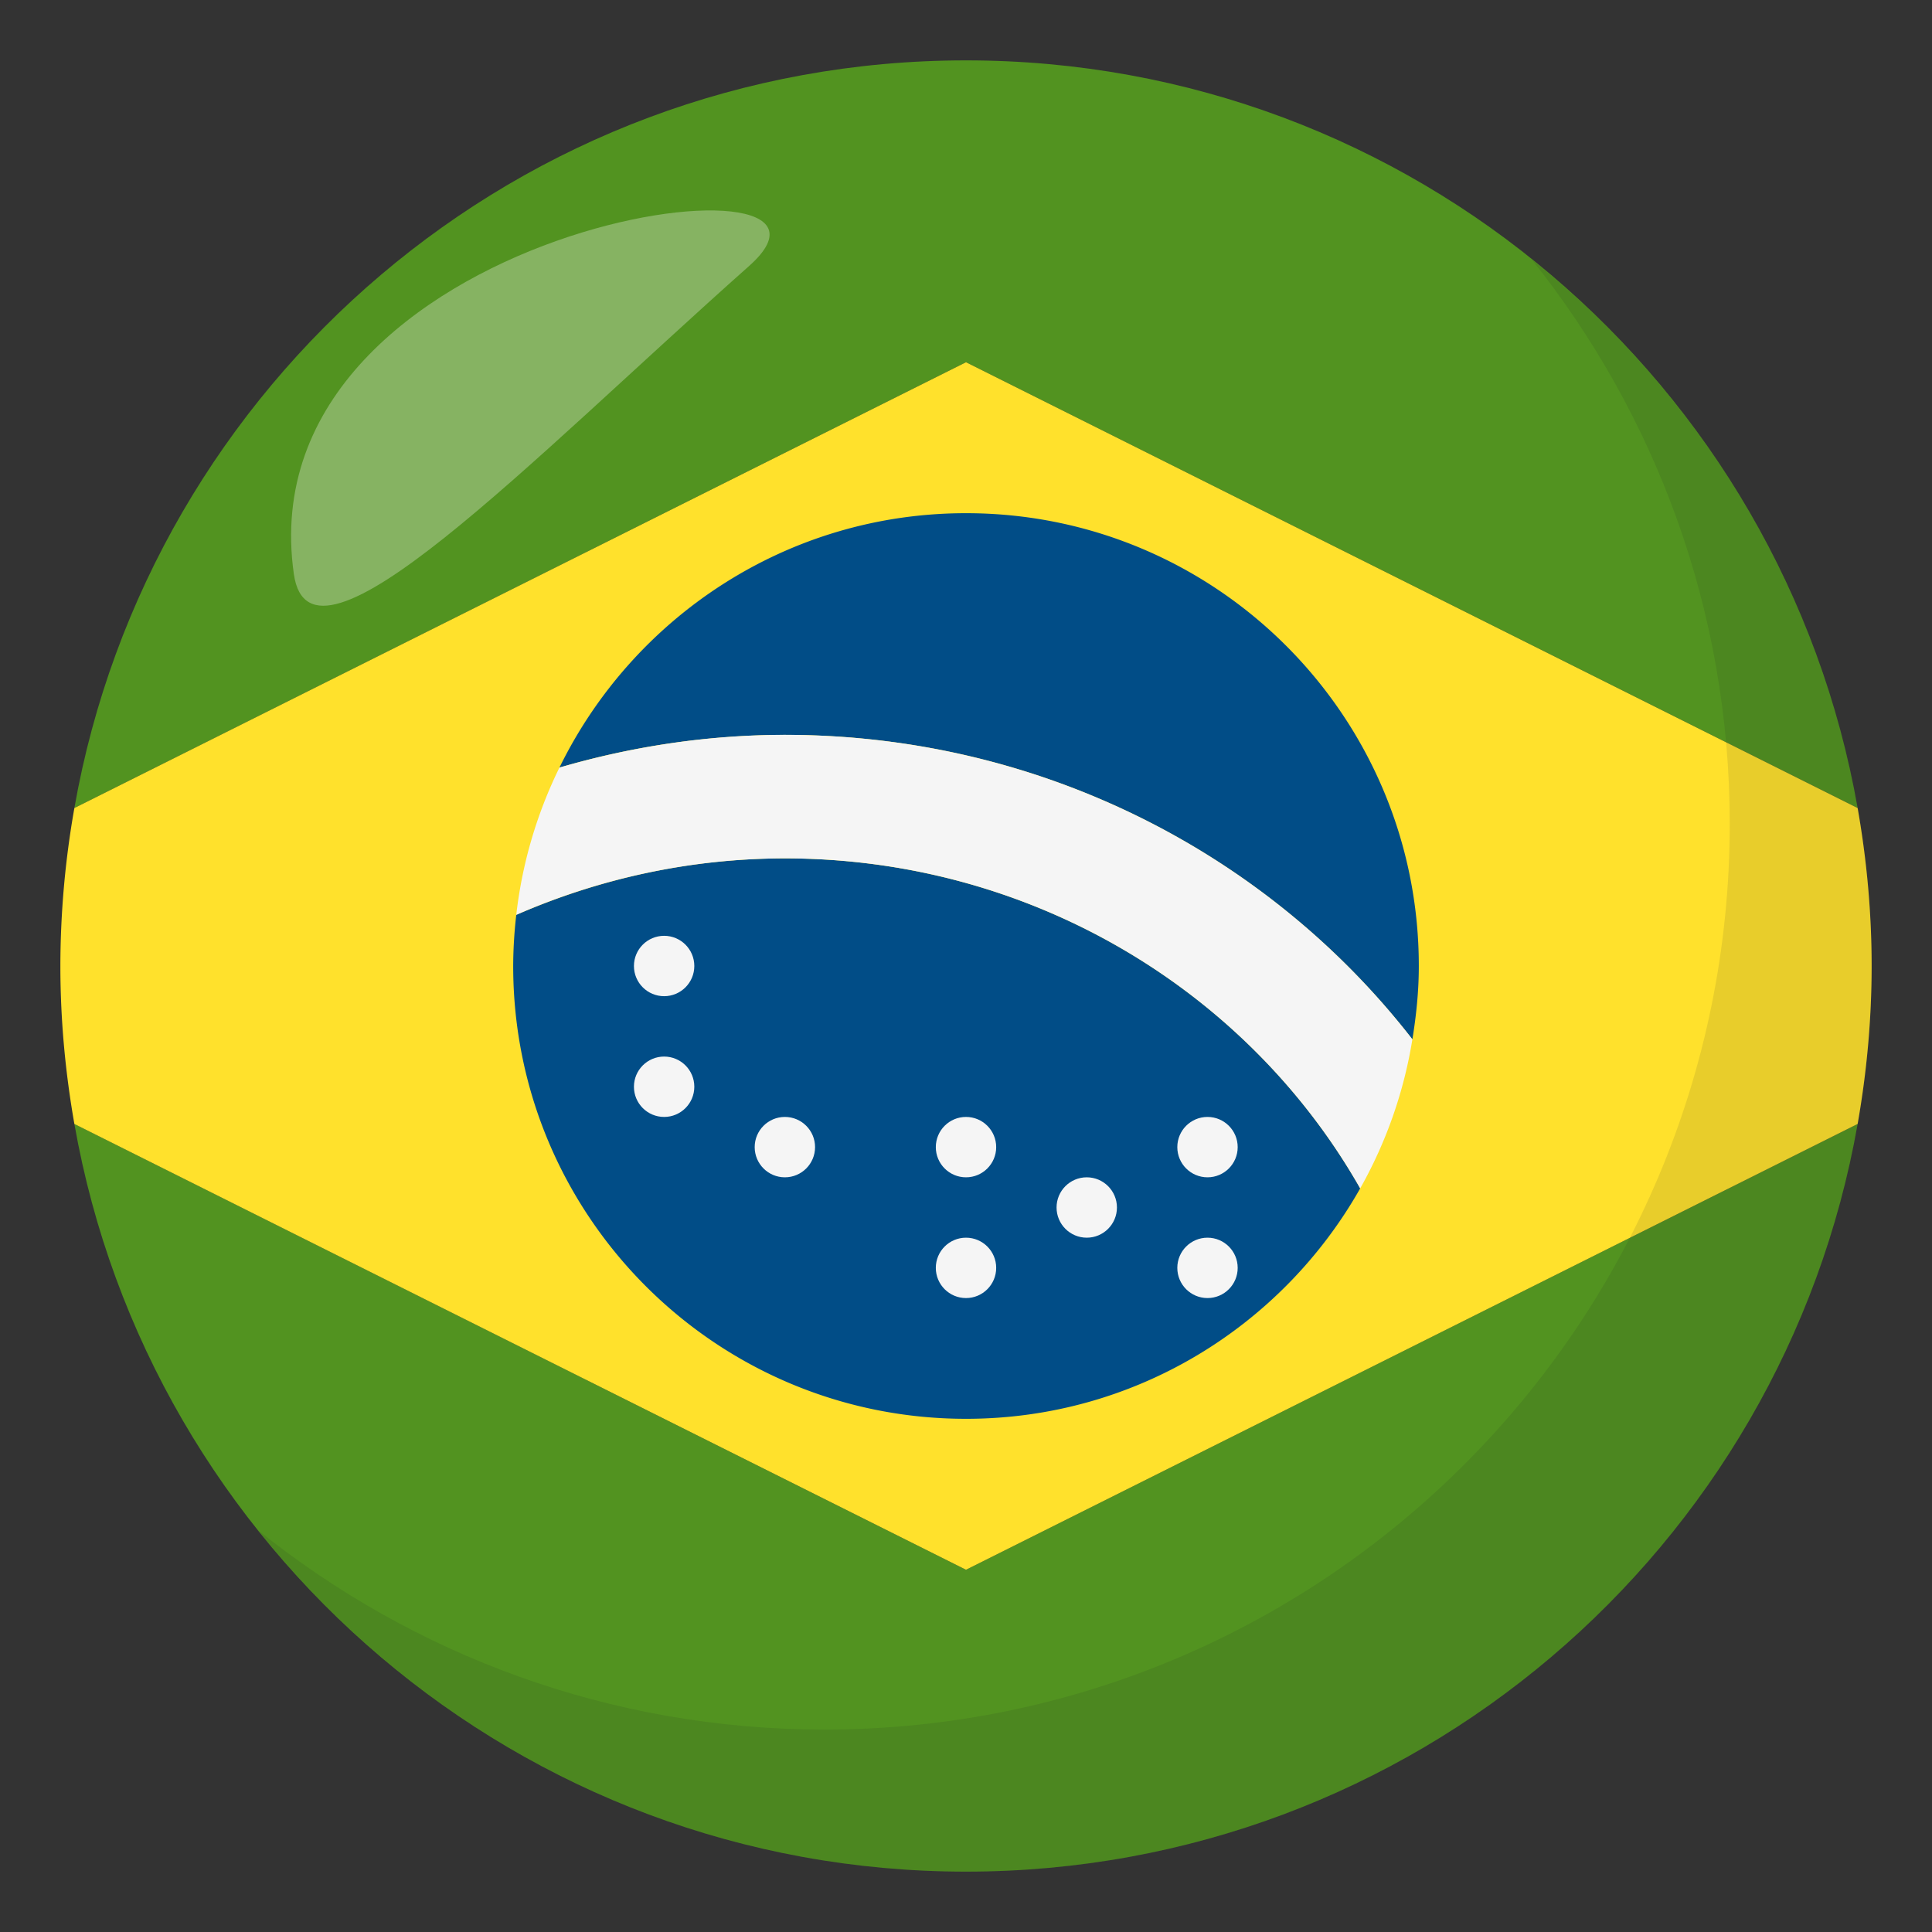 <svg xmlns="http://www.w3.org/2000/svg" width="64" height="64"><rect width="100%" height="100%" fill="#333333" stroke="none"/><path fill="#529320" d="M61.537 26.767C59.059 12.695 46.783 2 32 2 17.218 2 4.941 12.695 2.464 26.767L32 12l29.537 14.767zM2.464 37.232C4.941 51.305 17.218 62 32 62c14.783 0 27.059-10.695 29.537-24.768L32 52 2.464 37.232z"/><path fill="#FFE12C" d="M32 12L2.464 26.767A30.185 30.185 0 0 0 2 32c0 1.786.165 3.534.464 5.233L32 52l29.537-14.768C61.836 35.533 62 33.785 62 32c0-1.785-.164-3.531-.463-5.232L32 12z"/><path fill="#014D87" d="M25.997 28.435c-3.174 0-6.175.688-8.895 1.871A15.257 15.257 0 0 0 17 32c0 8.286 6.716 15 15 15 5.604 0 10.482-3.078 13.058-7.633-3.696-6.502-10.845-10.932-19.061-10.932z"/><path fill="#014D87" d="M46.787 34.43c.129-.793.213-1.6.213-2.43 0-8.283-6.715-15-15-15-5.923 0-11.029 3.443-13.468 8.428a26.655 26.655 0 0 1 7.465-1.084c8.504-.001 16.047 3.974 20.79 10.086z"/><path fill="#F5F5F5" d="M25.997 24.343c-2.598 0-5.098.395-7.465 1.084a14.914 14.914 0 0 0-1.43 4.879 22.224 22.224 0 0 1 8.895-1.871c8.216 0 15.365 4.43 19.061 10.932a14.871 14.871 0 0 0 1.729-4.938c-4.743-6.111-12.286-10.086-20.79-10.086z"/><circle fill="#F5F5F5" cx="22" cy="32" r="1"/><circle fill="#F5F5F5" cx="26" cy="38" r="1"/><circle fill="#F5F5F5" cx="32" cy="38" r="1"/><circle fill="#F5F5F5" cx="32" cy="42" r="1"/><circle fill="#F5F5F5" cx="40" cy="38" r="1"/><circle fill="#F5F5F5" cx="40" cy="42" r="1"/><circle fill="#F5F5F5" cx="36" cy="40" r="1"/><circle fill="#F5F5F5" cx="22" cy="36" r="1"/><path opacity=".1" fill="#1A1626" d="M50.737 8.591C54.834 13.72 57.3 20.212 57.3 27.292c0 16.569-13.429 30.002-29.995 30.002-7.101 0-13.609-2.477-18.744-6.594C14.055 57.58 22.503 62 32.004 62c16.565 0 29.994-13.432 29.994-30 0-9.473-4.402-17.911-11.261-23.409z"/><path opacity=".3" fill-rule="evenodd" clip-rule="evenodd" fill="#FFF" d="M9.734 19.015c.549 3.865 7.767-3.701 15.08-10.203C29.531 4.63 8.083 7.384 9.734 19.015z"/></svg>